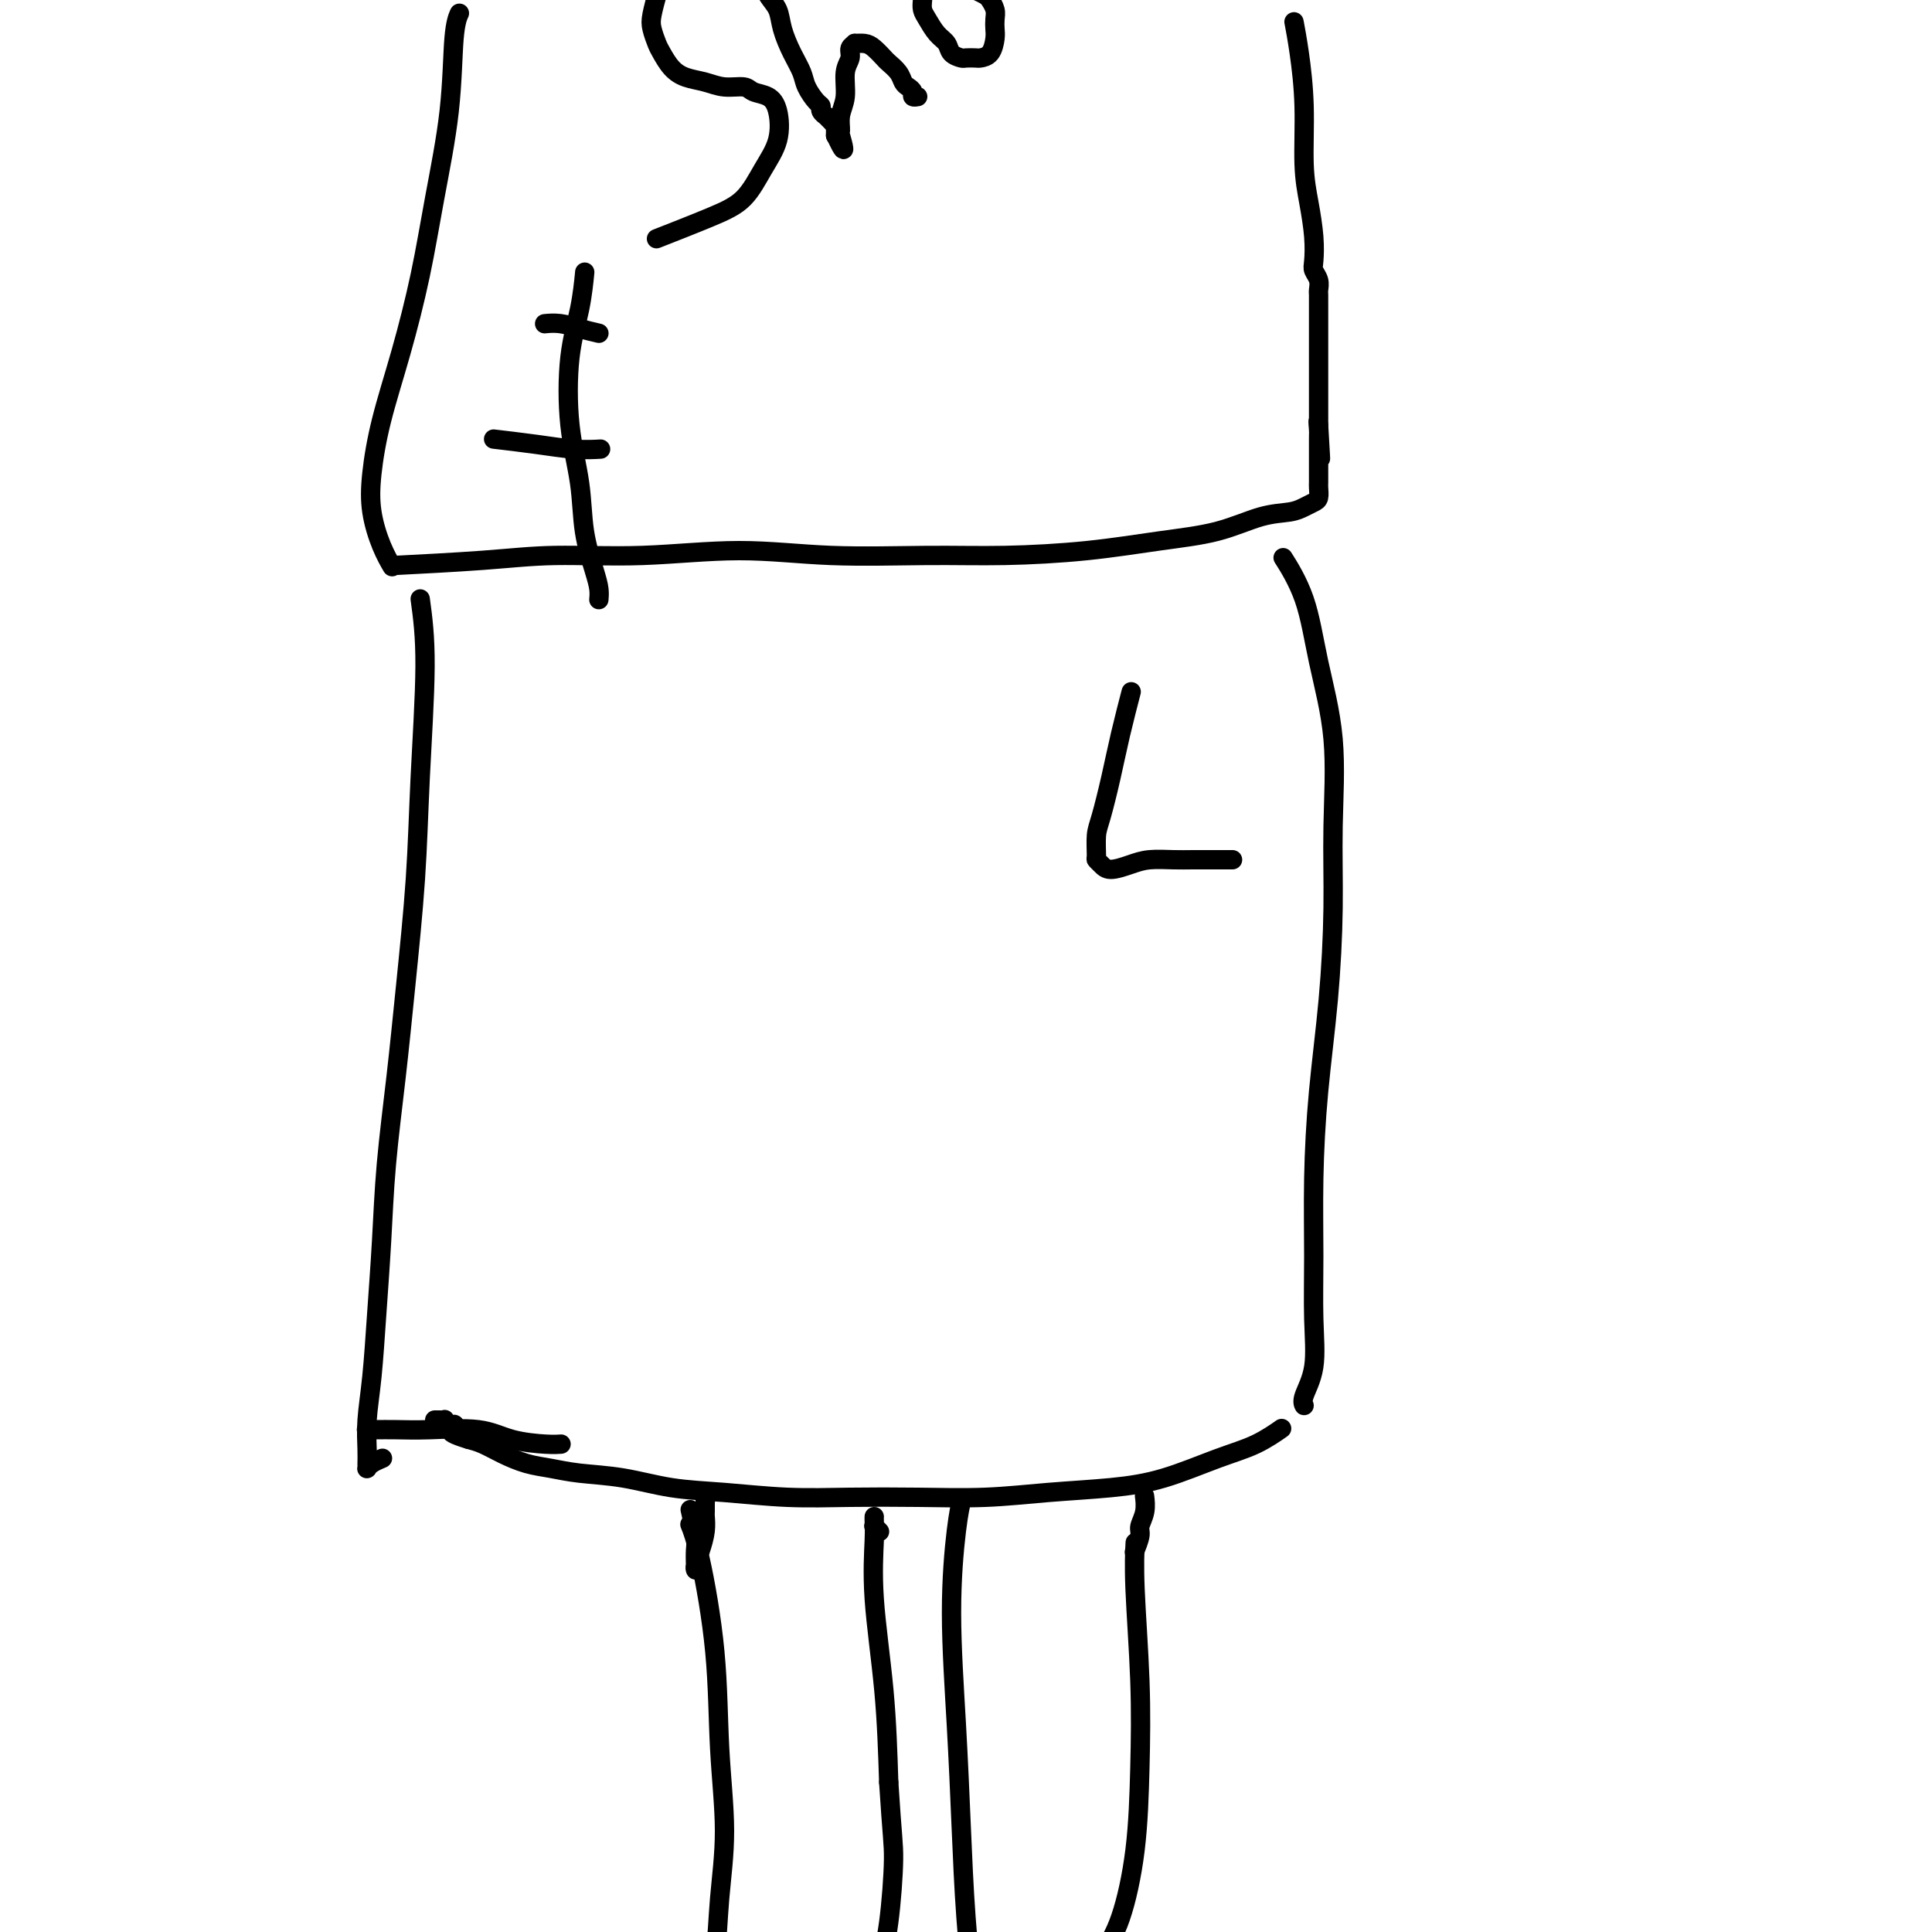 <svg viewBox='0 0 400 400' version='1.1' xmlns='http://www.w3.org/2000/svg' xmlns:xlink='http://www.w3.org/1999/xlink'><g fill='none' stroke='#000000' stroke-width='4' stroke-linecap='round' stroke-linejoin='round'><path d='M268,5c-0.081,-0.429 -0.163,-0.858 0,0c0.163,0.858 0.569,3.004 1,6c0.431,2.996 0.886,6.841 1,11c0.114,4.159 -0.114,8.633 0,12c0.114,3.367 0.570,5.626 1,8c0.430,2.374 0.833,4.864 1,7c0.167,2.136 0.097,3.920 0,5c-0.097,1.080 -0.222,1.457 0,2c0.222,0.543 0.792,1.254 1,2c0.208,0.746 0.056,1.528 0,2c-0.056,0.472 -0.015,0.633 0,1c0.015,0.367 0.004,0.939 0,2c-0.004,1.061 -0.001,2.612 0,4c0.001,1.388 0.000,2.613 0,4c-0.000,1.387 -0.000,2.935 0,4c0.000,1.065 0.000,1.647 0,2c-0.000,0.353 -0.000,0.477 0,1c0.000,0.523 0.000,1.444 0,2c-0.000,0.556 -0.000,0.745 0,1c0.000,0.255 0.000,0.575 0,1c-0.000,0.425 -0.000,0.955 0,1c0.000,0.045 0.000,-0.395 0,0c-0.000,0.395 -0.000,1.627 0,2c0.000,0.373 0.000,-0.111 0,0c-0.000,0.111 -0.000,0.818 0,1c0.000,0.182 0.000,-0.161 0,0c-0.000,0.161 -0.000,0.827 0,1c0.000,0.173 0.000,-0.146 0,0c-0.000,0.146 -0.000,0.756 0,1c0.000,0.244 0.000,0.122 0,0'/><path d='M273,88c0.774,13.079 0.207,4.278 0,1c-0.207,-3.278 -0.056,-1.033 0,0c0.056,1.033 0.015,0.853 0,1c-0.015,0.147 -0.004,0.621 0,1c0.004,0.379 0.001,0.664 0,1c-0.001,0.336 -0.000,0.724 0,1c0.000,0.276 0.000,0.441 0,1c-0.000,0.559 -0.000,1.511 0,2c0.000,0.489 0.001,0.516 0,1c-0.001,0.484 -0.002,1.425 0,2c0.002,0.575 0.009,0.784 0,1c-0.009,0.216 -0.034,0.440 0,1c0.034,0.560 0.126,1.458 0,2c-0.126,0.542 -0.472,0.729 -1,1c-0.528,0.271 -1.240,0.625 -2,1c-0.760,0.375 -1.570,0.773 -3,1c-1.430,0.227 -3.482,0.285 -6,1c-2.518,0.715 -5.502,2.086 -9,3c-3.498,0.914 -7.508,1.371 -12,2c-4.492,0.629 -9.465,1.432 -15,2c-5.535,0.568 -11.633,0.902 -17,1c-5.367,0.098 -10.002,-0.041 -16,0c-5.998,0.041 -13.359,0.263 -20,0c-6.641,-0.263 -12.563,-1.009 -19,-1c-6.437,0.009 -13.388,0.773 -20,1c-6.612,0.227 -12.886,-0.084 -18,0c-5.114,0.084 -9.069,0.561 -15,1c-5.931,0.439 -13.837,0.840 -17,1c-3.163,0.160 -1.581,0.080 0,0'/><path d='M95,3c0.103,-0.230 0.205,-0.460 0,0c-0.205,0.460 -0.718,1.611 -1,5c-0.282,3.389 -0.334,9.017 -1,15c-0.666,5.983 -1.947,12.320 -3,18c-1.053,5.680 -1.877,10.701 -3,16c-1.123,5.299 -2.544,10.874 -4,16c-1.456,5.126 -2.947,9.801 -4,14c-1.053,4.199 -1.669,7.921 -2,11c-0.331,3.079 -0.377,5.516 0,8c0.377,2.484 1.179,5.015 2,7c0.821,1.985 1.663,3.424 2,4c0.337,0.576 0.168,0.288 0,0'/><path d='M121,57c0.057,-0.582 0.113,-1.163 0,0c-0.113,1.163 -0.396,4.072 -1,7c-0.604,2.928 -1.528,5.875 -2,10c-0.472,4.125 -0.491,9.426 0,14c0.491,4.574 1.490,8.420 2,12c0.510,3.580 0.529,6.893 1,10c0.471,3.107 1.394,6.008 2,8c0.606,1.992 0.894,3.075 1,4c0.106,0.925 0.030,1.693 0,2c-0.030,0.307 -0.015,0.154 0,0'/><path d='M124,69c-1.327,-0.310 -2.655,-0.619 -4,-1c-1.345,-0.381 -2.708,-0.833 -4,-1c-1.292,-0.167 -2.512,-0.048 -3,0c-0.488,0.048 -0.244,0.024 0,0'/><path d='M124,93c-0.104,0.006 -0.208,0.012 0,0c0.208,-0.012 0.727,-0.042 0,0c-0.727,0.042 -2.700,0.156 -5,0c-2.300,-0.156 -4.927,-0.580 -8,-1c-3.073,-0.420 -6.592,-0.834 -8,-1c-1.408,-0.166 -0.704,-0.083 0,0'/><path d='M266,116c0.007,0.012 0.015,0.023 0,0c-0.015,-0.023 -0.052,-0.082 0,0c0.052,0.082 0.193,0.305 0,0c-0.193,-0.305 -0.721,-1.138 0,0c0.721,1.138 2.691,4.248 4,8c1.309,3.752 1.956,8.147 3,13c1.044,4.853 2.483,10.165 3,16c0.517,5.835 0.110,12.191 0,18c-0.110,5.809 0.076,11.069 0,17c-0.076,5.931 -0.413,12.532 -1,19c-0.587,6.468 -1.423,12.801 -2,19c-0.577,6.199 -0.894,12.262 -1,18c-0.106,5.738 -0.000,11.149 0,16c0.000,4.851 -0.105,9.142 0,13c0.105,3.858 0.420,7.281 0,10c-0.420,2.719 -1.575,4.732 -2,6c-0.425,1.268 -0.122,1.791 0,2c0.122,0.209 0.061,0.105 0,0'/><path d='M87,124c0.519,3.804 1.037,7.607 1,14c-0.037,6.393 -0.630,15.375 -1,23c-0.370,7.625 -0.519,13.894 -1,21c-0.481,7.106 -1.295,15.048 -2,22c-0.705,6.952 -1.302,12.912 -2,19c-0.698,6.088 -1.497,12.304 -2,18c-0.503,5.696 -0.709,10.873 -1,16c-0.291,5.127 -0.666,10.203 -1,15c-0.334,4.797 -0.625,9.313 -1,13c-0.375,3.687 -0.832,6.543 -1,9c-0.168,2.457 -0.045,4.516 0,6c0.045,1.484 0.014,2.395 0,3c-0.014,0.605 -0.010,0.905 0,1c0.010,0.095 0.028,-0.013 0,0c-0.028,0.013 -0.100,0.148 0,0c0.100,-0.148 0.373,-0.578 1,-1c0.627,-0.422 1.608,-0.835 2,-1c0.392,-0.165 0.196,-0.083 0,0'/><path d='M265,296c0.028,-0.020 0.057,-0.040 0,0c-0.057,0.040 -0.199,0.139 0,0c0.199,-0.139 0.737,-0.518 0,0c-0.737,0.518 -2.751,1.931 -5,3c-2.249,1.069 -4.734,1.793 -8,3c-3.266,1.207 -7.311,2.898 -11,4c-3.689,1.102 -7.020,1.616 -11,2c-3.980,0.384 -8.610,0.640 -13,1c-4.390,0.360 -8.540,0.825 -13,1c-4.460,0.175 -9.231,0.059 -14,0c-4.769,-0.059 -9.535,-0.061 -14,0c-4.465,0.061 -8.629,0.185 -13,0c-4.371,-0.185 -8.948,-0.680 -13,-1c-4.052,-0.320 -7.580,-0.466 -11,-1c-3.420,-0.534 -6.732,-1.455 -10,-2c-3.268,-0.545 -6.492,-0.713 -9,-1c-2.508,-0.287 -4.299,-0.693 -6,-1c-1.701,-0.307 -3.312,-0.515 -5,-1c-1.688,-0.485 -3.455,-1.246 -5,-2c-1.545,-0.754 -2.870,-1.501 -4,-2c-1.130,-0.499 -2.065,-0.749 -3,-1'/><path d='M97,298c-6.681,-2.016 -2.383,-2.057 -1,-2c1.383,0.057 -0.150,0.211 -1,0c-0.850,-0.211 -1.016,-0.788 -1,-1c0.016,-0.212 0.214,-0.061 0,0c-0.214,0.061 -0.841,0.030 -1,0c-0.159,-0.030 0.151,-0.061 0,0c-0.151,0.061 -0.762,0.212 -1,0c-0.238,-0.212 -0.102,-0.789 0,-1c0.102,-0.211 0.172,-0.057 0,0c-0.172,0.057 -0.585,0.015 -1,0c-0.415,-0.015 -0.833,-0.004 -1,0c-0.167,0.004 -0.084,0.002 0,0'/><path d='M76,296c0.038,0.000 0.077,0.001 0,0c-0.077,-0.001 -0.269,-0.002 0,0c0.269,0.002 0.999,0.007 2,0c1.001,-0.007 2.274,-0.026 4,0c1.726,0.026 3.906,0.098 7,0c3.094,-0.098 7.103,-0.366 10,0c2.897,0.366 4.684,1.366 7,2c2.316,0.634 5.162,0.901 7,1c1.838,0.099 2.668,0.028 3,0c0.332,-0.028 0.166,-0.014 0,0'/><path d='M235,320c0.029,-0.559 0.059,-1.118 0,0c-0.059,1.118 -0.206,3.914 0,9c0.206,5.086 0.766,12.460 1,19c0.234,6.540 0.143,12.244 0,18c-0.143,5.756 -0.337,11.565 -1,17c-0.663,5.435 -1.796,10.498 -3,14c-1.204,3.502 -2.478,5.443 -4,8c-1.522,2.557 -3.292,5.731 -4,7c-0.708,1.269 -0.354,0.635 0,0'/><path d='M199,311c0.077,-0.314 0.153,-0.628 0,0c-0.153,0.628 -0.536,2.197 -1,6c-0.464,3.803 -1.009,9.840 -1,17c0.009,7.160 0.573,15.445 1,23c0.427,7.555 0.717,14.382 1,21c0.283,6.618 0.559,13.027 1,19c0.441,5.973 1.046,11.508 1,16c-0.046,4.492 -0.743,7.940 -1,10c-0.257,2.060 -0.073,2.731 0,3c0.073,0.269 0.037,0.134 0,0'/><path d='M235,321c-0.121,0.297 -0.243,0.594 0,0c0.243,-0.594 0.850,-2.079 1,-3c0.150,-0.921 -0.156,-1.278 0,-2c0.156,-0.722 0.773,-1.810 1,-3c0.227,-1.190 0.065,-2.483 0,-3c-0.065,-0.517 -0.032,-0.259 0,0'/><path d='M182,317c0.008,0.009 0.016,0.017 0,0c-0.016,-0.017 -0.057,-0.060 0,0c0.057,0.060 0.211,0.223 0,0c-0.211,-0.223 -0.789,-0.831 -1,-1c-0.211,-0.169 -0.057,0.100 0,0c0.057,-0.100 0.016,-0.570 0,-1c-0.016,-0.430 -0.006,-0.821 0,-1c0.006,-0.179 0.008,-0.146 0,0c-0.008,0.146 -0.027,0.407 0,1c0.027,0.593 0.100,1.520 0,4c-0.100,2.480 -0.373,6.514 0,12c0.373,5.486 1.392,12.425 2,19c0.608,6.575 0.804,12.788 1,19'/><path d='M184,369c0.727,11.468 1.046,12.636 1,16c-0.046,3.364 -0.456,8.922 -1,13c-0.544,4.078 -1.224,6.675 -2,10c-0.776,3.325 -1.650,7.379 -2,9c-0.350,1.621 -0.175,0.811 0,0'/><path d='M143,316c-0.141,-0.348 -0.282,-0.697 0,0c0.282,0.697 0.986,2.439 2,7c1.014,4.561 2.336,11.942 3,19c0.664,7.058 0.668,13.792 1,20c0.332,6.208 0.990,11.888 1,17c0.010,5.112 -0.628,9.654 -1,14c-0.372,4.346 -0.478,8.496 -1,12c-0.522,3.504 -1.459,6.362 -2,9c-0.541,2.638 -0.684,5.056 -1,7c-0.316,1.944 -0.805,3.412 -1,4c-0.195,0.588 -0.098,0.294 0,0'/><path d='M143,313c-0.008,-0.036 -0.016,-0.071 0,0c0.016,0.071 0.057,0.250 0,0c-0.057,-0.250 -0.211,-0.929 0,0c0.211,0.929 0.789,3.464 1,5c0.211,1.536 0.057,2.072 0,3c-0.057,0.928 -0.016,2.247 0,3c0.016,0.753 0.007,0.940 0,1c-0.007,0.060 -0.012,-0.006 0,0c0.012,0.006 0.042,0.086 0,0c-0.042,-0.086 -0.155,-0.338 0,-1c0.155,-0.662 0.577,-1.736 1,-3c0.423,-1.264 0.845,-2.720 1,-4c0.155,-1.280 0.041,-2.384 0,-3c-0.041,-0.616 -0.011,-0.743 0,-1c0.011,-0.257 0.003,-0.645 0,-1c-0.003,-0.355 -0.002,-0.678 0,-1'/><path d='M146,311c0.333,-2.167 0.167,-1.083 0,0'/><path d='M136,-1c-0.029,0.103 -0.057,0.205 0,0c0.057,-0.205 0.200,-0.719 0,0c-0.200,0.719 -0.742,2.671 -1,4c-0.258,1.329 -0.233,2.033 0,3c0.233,0.967 0.673,2.195 1,3c0.327,0.805 0.540,1.186 1,2c0.460,0.814 1.167,2.059 2,3c0.833,0.941 1.794,1.576 3,2c1.206,0.424 2.658,0.638 4,1c1.342,0.362 2.573,0.874 4,1c1.427,0.126 3.050,-0.134 4,0c0.950,0.134 1.227,0.662 2,1c0.773,0.338 2.043,0.485 3,1c0.957,0.515 1.603,1.399 2,3c0.397,1.601 0.546,3.918 0,6c-0.546,2.082 -1.787,3.928 -3,6c-1.213,2.072 -2.397,4.370 -4,6c-1.603,1.630 -3.624,2.593 -7,4c-3.376,1.407 -8.107,3.259 -10,4c-1.893,0.741 -0.946,0.370 0,0'/><path d='M157,-9c0.031,0.080 0.063,0.160 0,0c-0.063,-0.160 -0.220,-0.560 0,0c0.220,0.560 0.818,2.080 1,3c0.182,0.920 -0.051,1.239 0,2c0.051,0.761 0.385,1.964 1,3c0.615,1.036 1.512,1.904 2,3c0.488,1.096 0.568,2.420 1,4c0.432,1.580 1.216,3.418 2,5c0.784,1.582 1.568,2.910 2,4c0.432,1.090 0.512,1.942 1,3c0.488,1.058 1.384,2.321 2,3c0.616,0.679 0.954,0.775 1,1c0.046,0.225 -0.199,0.581 0,1c0.199,0.419 0.842,0.901 1,1c0.158,0.099 -0.168,-0.185 0,0c0.168,0.185 0.830,0.838 1,1c0.170,0.162 -0.150,-0.168 0,0c0.150,0.168 0.772,0.833 1,1c0.228,0.167 0.061,-0.166 0,0c-0.061,0.166 -0.016,0.829 0,1c0.016,0.171 0.004,-0.150 0,0c-0.004,0.150 -0.001,0.771 0,1c0.001,0.229 0.000,0.065 0,0c-0.000,-0.065 -0.000,-0.033 0,0'/><path d='M173,28c2.697,5.748 1.440,1.619 1,0c-0.440,-1.619 -0.061,-0.727 0,-1c0.061,-0.273 -0.195,-1.712 0,-3c0.195,-1.288 0.841,-2.426 1,-4c0.159,-1.574 -0.169,-3.584 0,-5c0.169,-1.416 0.836,-2.236 1,-3c0.164,-0.764 -0.175,-1.471 0,-2c0.175,-0.529 0.863,-0.881 1,-1c0.137,-0.119 -0.277,-0.005 0,0c0.277,0.005 1.244,-0.098 2,0c0.756,0.098 1.302,0.397 2,1c0.698,0.603 1.549,1.509 2,2c0.451,0.491 0.503,0.565 1,1c0.497,0.435 1.439,1.231 2,2c0.561,0.769 0.743,1.513 1,2c0.257,0.487 0.591,0.719 1,1c0.409,0.281 0.893,0.611 1,1c0.107,0.389 -0.164,0.835 0,1c0.164,0.165 0.761,0.047 1,0c0.239,-0.047 0.119,-0.024 0,0'/><path d='M191,0c-0.068,0.697 -0.135,1.395 0,2c0.135,0.605 0.474,1.119 1,2c0.526,0.881 1.239,2.131 2,3c0.761,0.869 1.570,1.357 2,2c0.430,0.643 0.481,1.441 1,2c0.519,0.559 1.504,0.881 2,1c0.496,0.119 0.501,0.036 1,0c0.499,-0.036 1.493,-0.026 2,0c0.507,0.026 0.528,0.068 1,0c0.472,-0.068 1.395,-0.244 2,-1c0.605,-0.756 0.891,-2.090 1,-3c0.109,-0.910 0.041,-1.396 0,-2c-0.041,-0.604 -0.055,-1.328 0,-2c0.055,-0.672 0.180,-1.293 0,-2c-0.180,-0.707 -0.664,-1.500 -1,-2c-0.336,-0.500 -0.525,-0.708 -1,-1c-0.475,-0.292 -1.238,-0.667 -2,-1c-0.762,-0.333 -1.524,-0.625 -2,-1c-0.476,-0.375 -0.667,-0.832 -1,-1c-0.333,-0.168 -0.810,-0.048 -1,0c-0.190,0.048 -0.095,0.024 0,0'/><path d='M234,144c0.180,-0.691 0.360,-1.383 0,0c-0.360,1.383 -1.259,4.840 -2,8c-0.741,3.160 -1.324,6.023 -2,9c-0.676,2.977 -1.447,6.068 -2,8c-0.553,1.932 -0.890,2.704 -1,4c-0.110,1.296 0.007,3.115 0,4c-0.007,0.885 -0.138,0.836 0,1c0.138,0.164 0.547,0.541 1,1c0.453,0.459 0.952,0.999 2,1c1.048,0.001 2.644,-0.536 4,-1c1.356,-0.464 2.470,-0.857 4,-1c1.530,-0.143 3.475,-0.038 5,0c1.525,0.038 2.630,0.010 4,0c1.370,-0.010 3.006,-0.003 4,0c0.994,0.003 1.344,0.001 2,0c0.656,-0.001 1.616,-0.000 2,0c0.384,0.000 0.192,0.000 0,0'/></g>
</svg>